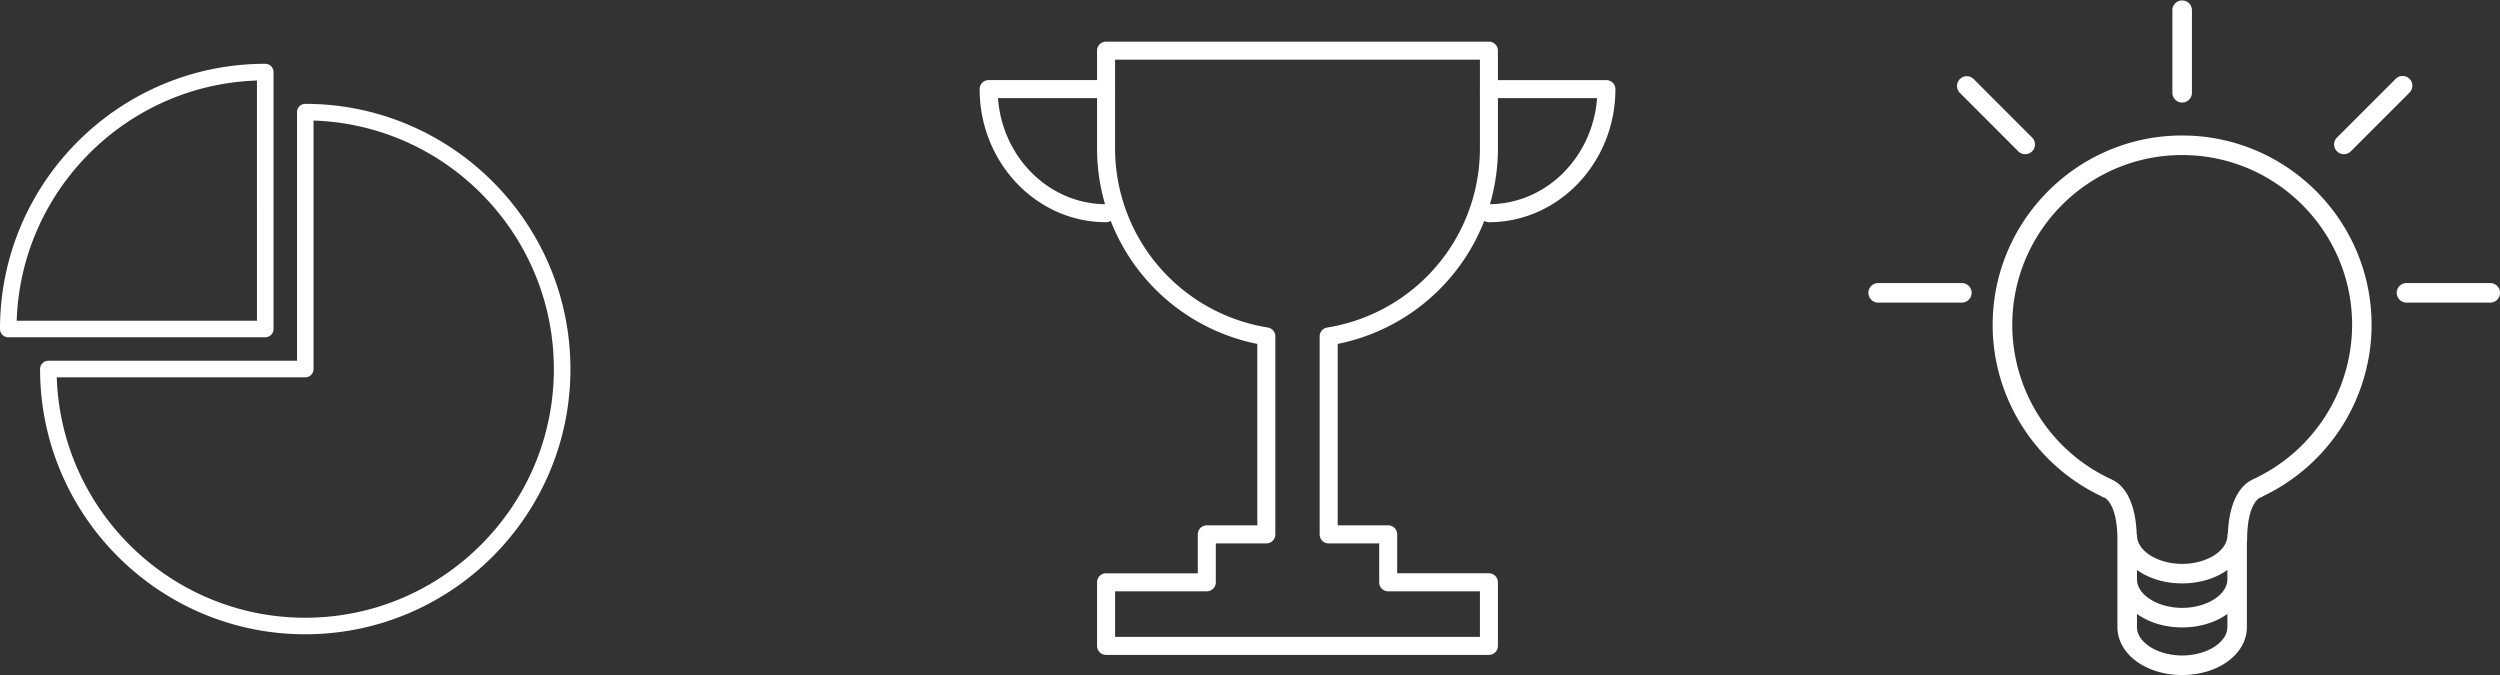 <svg xmlns="http://www.w3.org/2000/svg" viewBox="9.26 3.188 111.868 30.205"><rect x="9.26" y="3.188" width="111.868" height="30.205" fill="#333333" stroke="none"/><g fill="#FFF"><path d="M106.905 9.251c-4.674 0-8.479 3.803-8.479 8.478 0 3.265 1.9 6.257 4.852 7.658.046.035.096.06.156.073.004.003.575.244.575 1.872v3.914c0 1.204 1.271 2.147 2.896 2.147 1.624 0 2.897-.942 2.897-2.147v-3.817a.393.393 0 00.011-.096c0-1.612.558-1.864.551-1.864h-.001a.388.388 0 00.16-.079 8.5 8.5 0 004.859-7.659c.002-4.677-3.802-8.48-8.477-8.48zm0 20.042c.796 0 1.506-.229 2.024-.601v.421c0 .691-.927 1.275-2.024 1.275-1.094 0-2.021-.584-2.021-1.275v-.421c.517.372 1.226.601 2.021.601zm0 3.226c-1.098 0-2.022-.583-2.022-1.277v-.582c.518.372 1.228.603 2.022.603.796 0 1.506-.229 2.024-.603v.586c.001.689-.926 1.273-2.024 1.273zm3.16-7.879c-.023.012-.05.025-.071.041-.319.16-.966.7-1.04 2.346-.012.039-.024.077-.024.12 0 .69-.926 1.273-2.023 1.273-1.095 0-2.022-.583-2.022-1.273 0-.024-.01-.046-.014-.069-.066-1.752-.771-2.275-1.077-2.412a.213.213 0 00-.042-.023 7.623 7.623 0 01-4.449-6.913c0-4.193 3.411-7.604 7.604-7.604 4.192 0 7.604 3.412 7.604 7.604a7.63 7.63 0 01-4.446 6.91zM97.048 15.854h-3.714a.438.438 0 100 .874h3.714a.437.437 0 100-.874zM120.692 15.854h-3.717a.438.438 0 100 .874h3.717a.437.437 0 000-.874zM99.573 9.96a.428.428 0 00.309.127.435.435 0 00.308-.745l-2.626-2.628a.437.437 0 00-.617.618l2.626 2.628zM114.143 10.088a.444.444 0 00.309-.128l2.626-2.627a.436.436 0 10-.616-.618l-2.628 2.626a.435.435 0 000 .618.443.443 0 00.309.129zM106.905 7.776a.438.438 0 00.438-.437V3.625a.438.438 0 00-.875 0v3.714a.438.438 0 00.437.437z"/></g><path fill="#FFF" d="M75.886 32.493H58.754a.403.403 0 01-.403-.404v-2.844c0-.225.18-.403.403-.403h4.104V27.1c0-.223.18-.405.402-.405h2.261v-8.118a8.924 8.924 0 01-7.171-8.78v-4.34c0-.225.18-.405.402-.405h17.133c.223 0 .403.18.403.405v4.34a8.925 8.925 0 01-7.17 8.78v8.118h2.26c.222 0 .402.181.402.404v1.742h4.104c.223 0 .403.179.403.403v2.844a.401.401 0 01-.401.405zm-16.73-.806h16.326v-2.039h-4.104a.401.401 0 01-.403-.403v-1.741h-2.261a.404.404 0 01-.403-.404v-8.858c0-.199.143-.367.339-.398a8.121 8.121 0 006.832-8.046V5.859H59.156v3.938a8.123 8.123 0 006.834 8.046c.194.031.338.2.338.398v8.858c0 .223-.18.405-.403.405h-2.261v1.741a.404.404 0 01-.403.403h-4.104v2.039z"/><path fill="#FFF" d="M58.753 13.131c-3.119 0-5.657-2.671-5.657-5.955 0-.223.181-.404.403-.404h5.254a.403.403 0 010 .807h-4.836c.193 2.651 2.289 4.746 4.836 4.746a.402.402 0 110 .806zM75.886 13.131a.403.403 0 010-.806c2.548 0 4.644-2.095 4.838-4.745h-4.838a.403.403 0 010-.807h5.255c.224 0 .404.18.404.403 0 3.284-2.538 5.955-5.659 5.955z"/><g><path fill="#FFF" d="M22.919 31.57c-6.542 0-11.866-5.324-11.866-11.868a.37.37 0 01.371-.371H22.55V8.206a.37.37 0 01.369-.371c6.544 0 11.866 5.324 11.866 11.868 0 6.543-5.322 11.867-11.866 11.867zM11.8 20.073c.196 5.965 5.109 10.757 11.119 10.757 6.134 0 11.125-4.992 11.125-11.128 0-6.013-4.791-10.925-10.754-11.12v11.12a.372.372 0 01-.371.371H11.8z"/><path fill="#FFF" d="M21.129 18.28H9.631a.37.37 0 01-.371-.371c0-6.544 5.324-11.866 11.869-11.866a.37.37 0 01.37.37V17.91a.37.37 0 01-.37.37zm-11.122-.74h10.751V6.791c-5.842.191-10.558 4.906-10.751 10.749z"/></g></svg>